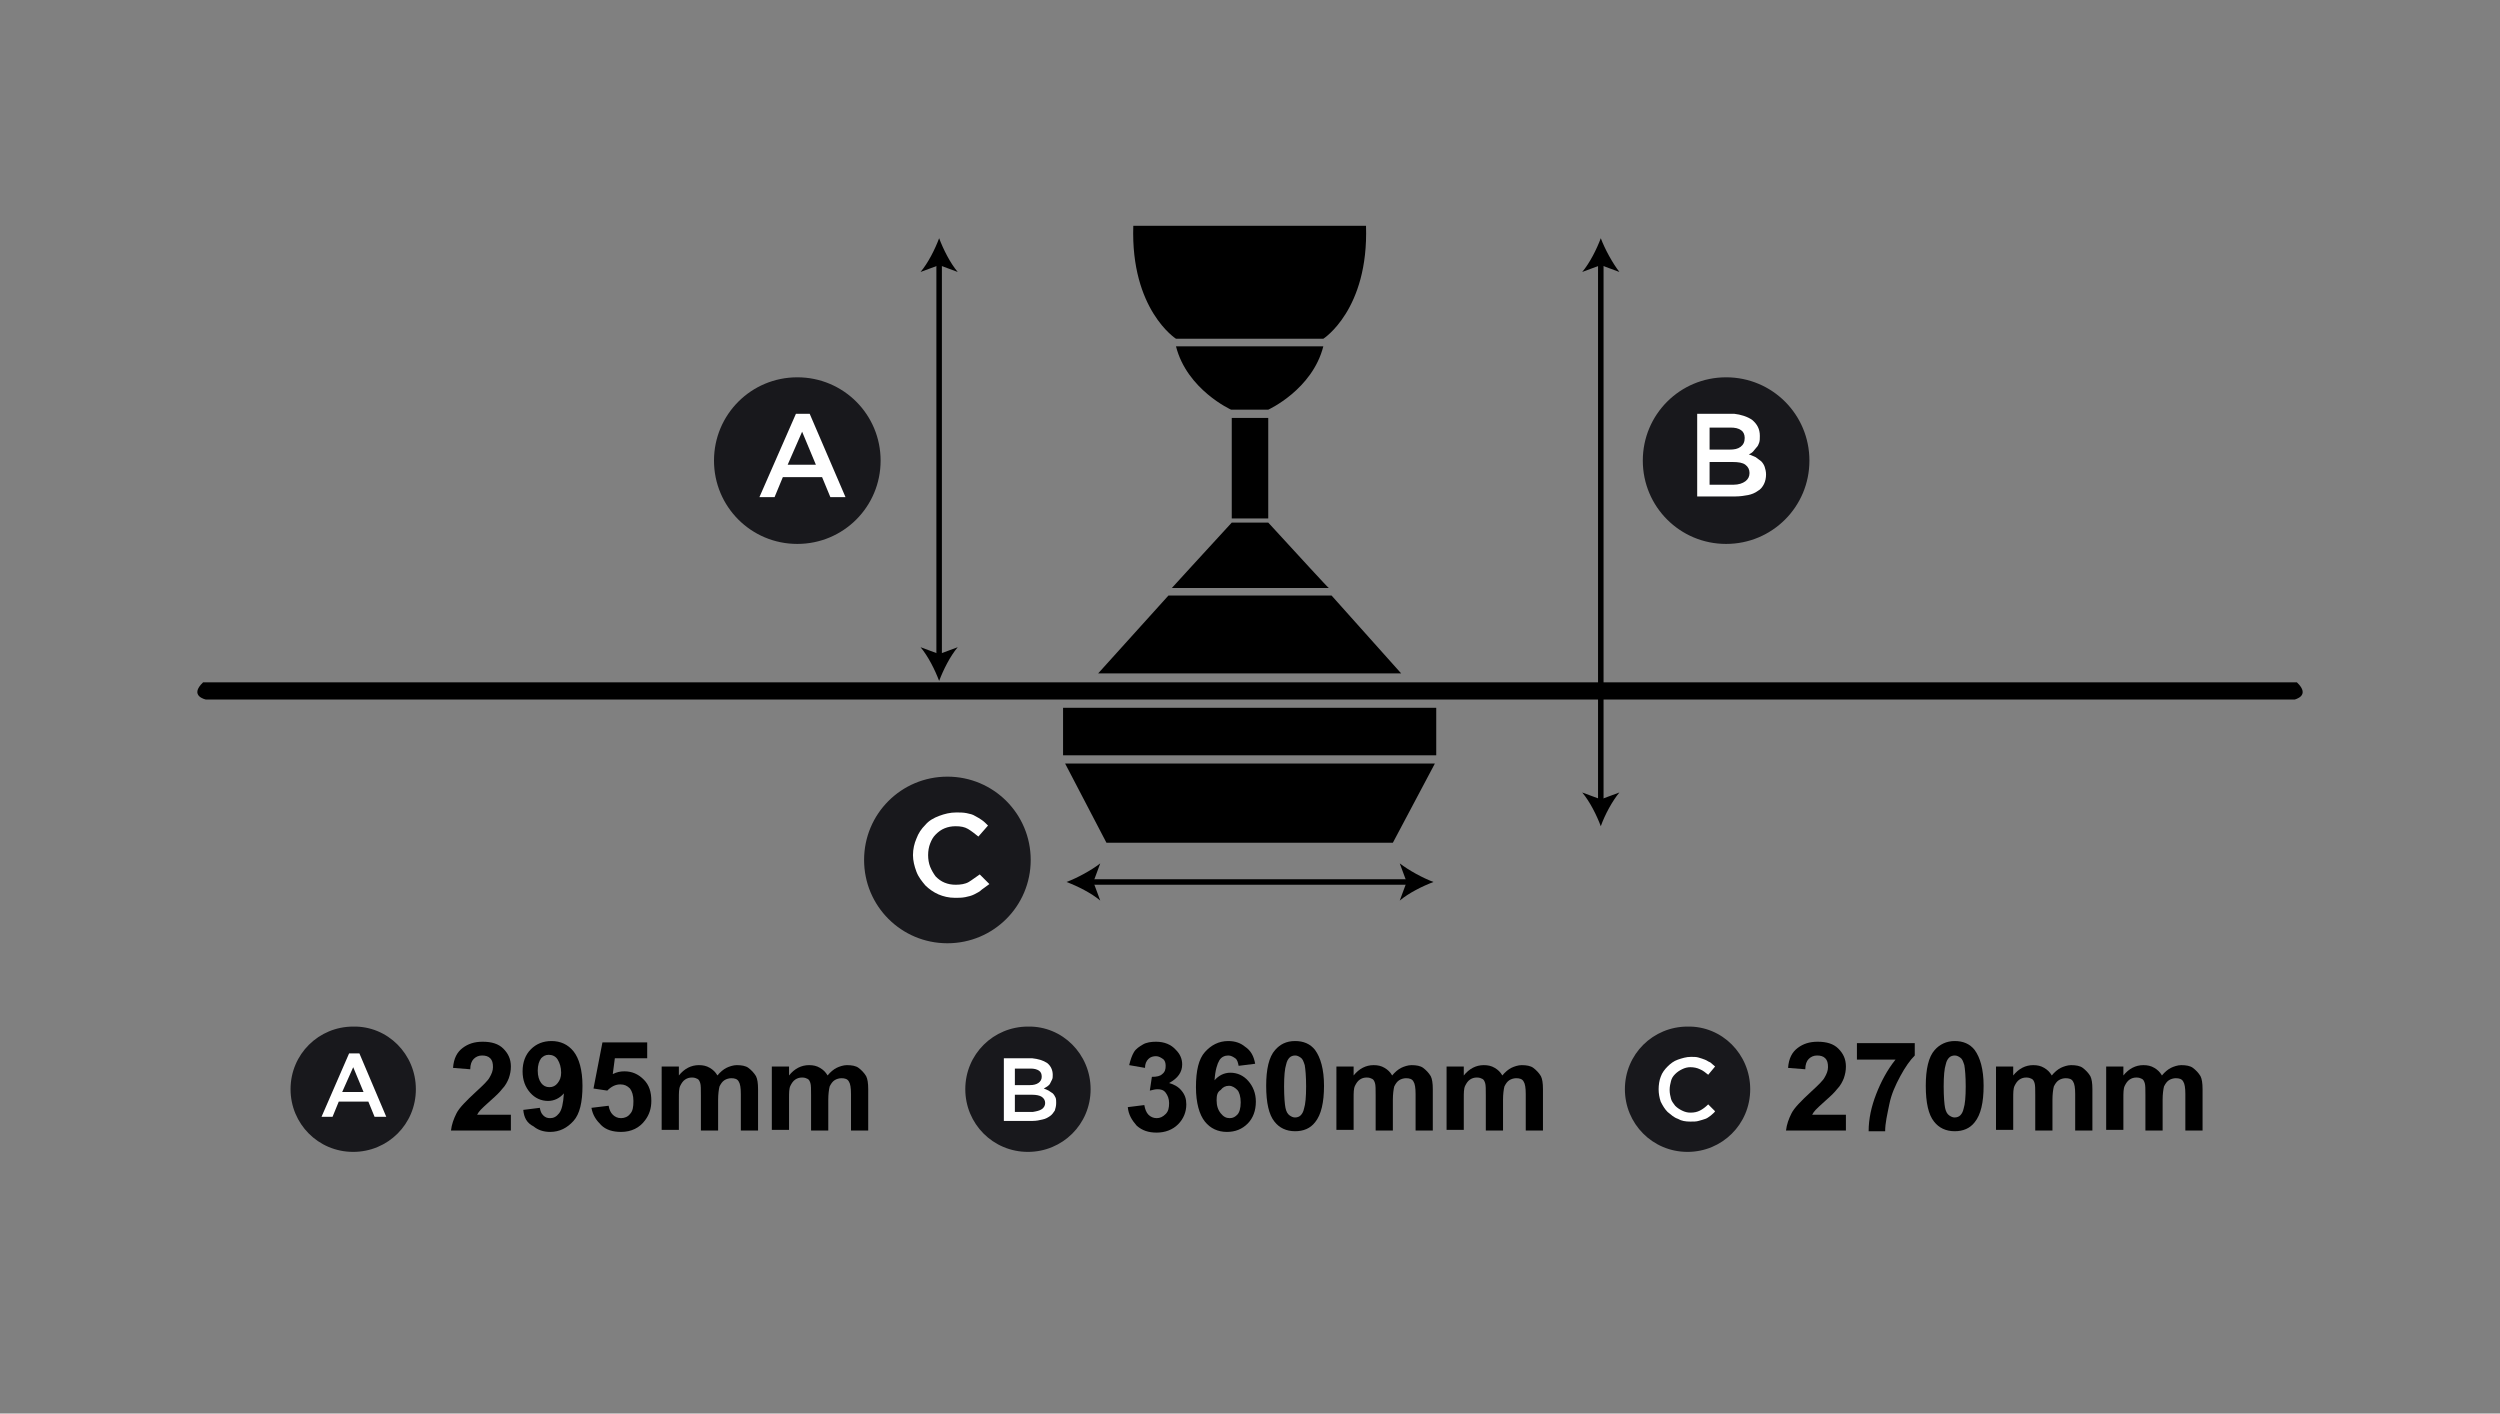 <svg xmlns="http://www.w3.org/2000/svg" xmlns:xlink="http://www.w3.org/1999/xlink" id="Layer_1" x="0px" y="0px" viewBox="0 0 363.1 205.3" style="enable-background:new 0 0 363.1 205.3;" xml:space="preserve"><rect x="0" y="0" width="363.1" height="205.3" fill="#808080" stroke="none"/><style type="text/css">	.st0{fill:#18181C;}	.st1{fill:#FFFFFF;}</style><g>	<g>		<g>			<g>				<path class="st0" d="M158.4,158.2c0,5.1-4.1,9.1-9.1,9.1c-5.1,0-9.1-4.1-9.1-9.1c0-5.1,4.1-9.1,9.1-9.1     C154.3,149,158.4,153.1,158.4,158.2"></path>				<path class="st1" d="M152.1,154.4c0.5,0.4,0.8,1,0.8,1.7c0,0.3,0,0.5-0.1,0.7c-0.1,0.2-0.2,0.4-0.3,0.6     c-0.1,0.2-0.3,0.3-0.4,0.4c-0.2,0.1-0.3,0.2-0.5,0.3c0.3,0.1,0.5,0.2,0.7,0.3c0.2,0.1,0.4,0.3,0.6,0.4c0.2,0.2,0.3,0.4,0.4,0.6     c0.1,0.2,0.1,0.5,0.1,0.8c0,0.4-0.1,0.8-0.2,1.1c-0.2,0.3-0.4,0.6-0.7,0.8c-0.3,0.2-0.6,0.4-1.1,0.5c-0.4,0.1-0.9,0.2-1.4,0.2     h-4.2v-9.1h4.1C150.8,153.8,151.5,154,152.1,154.4 M150.8,157.3c0.3-0.2,0.5-0.5,0.5-0.9c0-0.4-0.1-0.7-0.4-0.9     c-0.3-0.2-0.7-0.3-1.2-0.3h-2.3v2.4h2.2C150.1,157.6,150.5,157.5,150.8,157.3 M151.3,161.1c0.3-0.2,0.5-0.5,0.5-0.9     c0-0.4-0.2-0.7-0.5-0.9c-0.3-0.2-0.8-0.3-1.4-0.3h-2.5v2.5h2.6C150.6,161.4,151,161.3,151.3,161.1"></path>			</g>			<g>				<g>					<path d="M163.8,160.8l2.4-0.3c0.1,0.6,0.3,1.1,0.6,1.4s0.7,0.5,1.2,0.5c0.5,0,0.9-0.2,1.3-0.6s0.5-0.9,0.5-1.6      c0-0.6-0.2-1.1-0.5-1.5s-0.7-0.5-1.2-0.5c-0.3,0-0.7,0.1-1.1,0.2l0.3-2c0.7,0,1.2-0.1,1.5-0.4c0.4-0.3,0.5-0.7,0.5-1.2      c0-0.4-0.1-0.8-0.4-1s-0.6-0.4-1-0.4c-0.4,0-0.8,0.1-1.1,0.4s-0.5,0.7-0.5,1.3l-2.3-0.4c0.2-0.8,0.4-1.4,0.7-1.9      c0.3-0.5,0.8-0.8,1.3-1.1s1.2-0.4,1.9-0.4c1.2,0,2.2,0.4,2.9,1.2c0.6,0.6,0.9,1.3,0.9,2.1c0,1.1-0.6,2-1.9,2.7      c0.7,0.2,1.3,0.5,1.8,1.1s0.7,1.2,0.7,2c0,1.1-0.4,2.1-1.2,2.9s-1.9,1.2-3.1,1.2c-1.2,0-2.1-0.3-2.9-1      C164.4,162.7,163.9,161.9,163.8,160.8z"></path>					<path d="M182.3,154.5l-2.4,0.3c-0.1-0.5-0.2-0.9-0.5-1.1s-0.6-0.4-1-0.4c-0.5,0-1,0.2-1.3,0.7s-0.6,1.4-0.7,2.9      c0.6-0.7,1.4-1.1,2.3-1.1c1,0,1.9,0.4,2.6,1.2c0.7,0.8,1.1,1.8,1.1,3c0,1.3-0.4,2.4-1.2,3.2s-1.8,1.2-3,1.2      c-1.3,0-2.4-0.5-3.2-1.5c-0.8-1-1.3-2.7-1.3-5c0-2.4,0.4-4.1,1.3-5.1s2-1.6,3.4-1.6c1,0,1.8,0.3,2.4,0.8      C181.7,152.6,182.1,153.4,182.3,154.5z M176.7,159.8c0,0.8,0.2,1.4,0.6,1.9s0.8,0.7,1.3,0.7c0.5,0,0.8-0.2,1.1-0.5      s0.5-0.9,0.5-1.8c0-0.8-0.2-1.5-0.5-1.8s-0.7-0.6-1.2-0.6c-0.5,0-0.9,0.2-1.2,0.6C176.8,158.6,176.7,159.1,176.7,159.8z"></path>					<path d="M188.1,151.2c1.2,0,2.2,0.4,2.9,1.3c0.8,1.1,1.3,2.8,1.3,5.2c0,2.4-0.4,4.2-1.3,5.3c-0.7,0.9-1.7,1.3-2.9,1.3      c-1.3,0-2.3-0.5-3-1.4c-0.8-1-1.2-2.7-1.2-5.2c0-2.4,0.4-4.2,1.3-5.2C185.9,151.7,186.8,151.2,188.1,151.2z M188.1,153.3      c-0.3,0-0.6,0.1-0.8,0.3s-0.4,0.5-0.5,1c-0.2,0.6-0.3,1.7-0.3,3.2s0.1,2.6,0.2,3.1s0.3,0.9,0.6,1.1s0.5,0.3,0.8,0.3      s0.6-0.1,0.8-0.3s0.4-0.5,0.5-1c0.2-0.6,0.3-1.7,0.3-3.2s-0.1-2.5-0.2-3.1c-0.2-0.6-0.3-0.9-0.6-1.1S188.4,153.3,188.1,153.3z"></path>					<path d="M194.3,154.9h2.3v1.3c0.8-1,1.8-1.5,2.9-1.5c0.6,0,1.1,0.1,1.6,0.4s0.8,0.6,1.1,1.1c0.4-0.5,0.9-0.9,1.3-1.1      s1-0.4,1.5-0.4c0.7,0,1.3,0.1,1.7,0.4s0.8,0.7,1.1,1.2c0.2,0.4,0.3,1,0.3,1.9v6h-2.5v-5.3c0-0.9-0.1-1.5-0.3-1.8      c-0.2-0.4-0.6-0.5-1.1-0.5c-0.3,0-0.7,0.1-1,0.3s-0.5,0.5-0.7,0.9c-0.1,0.4-0.2,1.1-0.2,1.9v4.5h-2.5v-5.1c0-0.9,0-1.5-0.1-1.8      s-0.2-0.5-0.4-0.6s-0.4-0.2-0.8-0.2c-0.4,0-0.7,0.1-1,0.3s-0.5,0.5-0.7,0.9s-0.2,1-0.2,1.9v4.5h-2.5V154.9z"></path>					<path d="M210.3,154.9h2.3v1.3c0.8-1,1.8-1.5,2.9-1.5c0.6,0,1.1,0.1,1.6,0.4s0.8,0.6,1.1,1.1c0.4-0.5,0.9-0.9,1.3-1.1      s1-0.4,1.5-0.4c0.7,0,1.3,0.1,1.7,0.4s0.8,0.7,1.1,1.2c0.2,0.4,0.3,1,0.3,1.9v6h-2.5v-5.3c0-0.9-0.1-1.5-0.3-1.8      c-0.2-0.4-0.6-0.5-1.1-0.5c-0.3,0-0.7,0.1-1,0.3s-0.5,0.5-0.7,0.9c-0.1,0.4-0.2,1.1-0.2,1.9v4.5h-2.5v-5.1c0-0.9,0-1.5-0.1-1.8      s-0.2-0.5-0.4-0.6s-0.4-0.2-0.8-0.2c-0.4,0-0.7,0.1-1,0.3s-0.5,0.5-0.7,0.9s-0.2,1-0.2,1.9v4.5h-2.5V154.9z"></path>				</g>			</g>		</g>		<g>			<g>				<path class="st0" d="M254.2,158.2c0,5.1-4.1,9.1-9.1,9.1c-5.1,0-9.1-4.1-9.1-9.1c0-5.1,4.1-9.1,9.1-9.1     C250.1,149,254.2,153.1,254.2,158.2"></path>				<path class="st1" d="M248.5,162c-0.3,0.2-0.5,0.4-0.8,0.5c-0.3,0.1-0.6,0.2-1,0.3c-0.3,0.1-0.7,0.1-1.2,0.1     c-0.7,0-1.3-0.1-1.8-0.4c-0.6-0.2-1-0.6-1.5-1c-0.4-0.4-0.7-0.9-1-1.5c-0.2-0.6-0.3-1.2-0.3-1.8c0-0.6,0.1-1.3,0.3-1.8     c0.2-0.6,0.6-1.1,1-1.5c0.4-0.4,0.9-0.8,1.5-1c0.6-0.2,1.2-0.4,1.9-0.4c0.4,0,0.8,0,1.1,0.1c0.3,0.1,0.7,0.2,0.9,0.3     c0.3,0.1,0.5,0.3,0.8,0.4c0.2,0.2,0.5,0.4,0.7,0.6l-1,1.2c-0.4-0.3-0.7-0.6-1.2-0.8c-0.4-0.2-0.9-0.3-1.4-0.3     c-0.4,0-0.8,0.1-1.2,0.3c-0.4,0.2-0.7,0.4-1,0.7c-0.3,0.3-0.5,0.6-0.6,1c-0.1,0.4-0.2,0.8-0.2,1.3s0.1,0.9,0.2,1.3     c0.1,0.4,0.4,0.7,0.6,1c0.3,0.3,0.6,0.5,1,0.7c0.4,0.2,0.8,0.3,1.2,0.3c0.6,0,1-0.1,1.4-0.3c0.4-0.2,0.8-0.5,1.2-0.9l1,1     C249,161.6,248.7,161.8,248.5,162"></path>			</g>			<g>				<g>					<path d="M268.1,161.9v2.3h-8.7c0.1-0.9,0.4-1.7,0.8-2.5s1.4-1.8,2.8-3.1c1.1-1,1.8-1.7,2-2.1c0.3-0.5,0.5-1,0.5-1.5      c0-0.6-0.1-1-0.4-1.3s-0.7-0.4-1.2-0.4c-0.5,0-0.9,0.2-1.2,0.5s-0.5,0.8-0.5,1.5l-2.5-0.2c0.1-1.4,0.6-2.3,1.4-2.9      s1.7-0.9,2.9-0.9c1.3,0,2.3,0.3,3,1s1.1,1.5,1.1,2.6c0,0.6-0.1,1.1-0.3,1.7c-0.2,0.5-0.5,1.1-1,1.6c-0.3,0.4-0.8,0.9-1.6,1.6      s-1.3,1.2-1.5,1.4s-0.4,0.5-0.5,0.7H268.1z"></path>					<path d="M269.7,153.8v-2.3h8.4v1.8c-0.7,0.7-1.4,1.7-2.1,3s-1.3,2.6-1.6,4.1s-0.6,2.7-0.6,3.9h-2.4c0-1.8,0.4-3.6,1.1-5.4      s1.6-3.5,2.8-5H269.7z"></path>					<path d="M283.9,151.2c1.2,0,2.2,0.4,2.9,1.3c0.8,1.1,1.3,2.8,1.3,5.2c0,2.4-0.4,4.2-1.3,5.3c-0.7,0.9-1.7,1.3-2.9,1.3      c-1.3,0-2.3-0.5-3-1.4c-0.8-1-1.2-2.7-1.2-5.2c0-2.4,0.4-4.2,1.3-5.2C281.7,151.7,282.7,151.2,283.9,151.2z M283.9,153.3      c-0.3,0-0.6,0.1-0.8,0.3s-0.4,0.5-0.5,1c-0.2,0.6-0.3,1.7-0.3,3.2s0.1,2.6,0.2,3.1s0.3,0.9,0.6,1.1s0.5,0.3,0.8,0.3      s0.6-0.1,0.8-0.3s0.4-0.5,0.5-1c0.2-0.6,0.3-1.7,0.3-3.2s-0.1-2.5-0.2-3.1c-0.2-0.6-0.3-0.9-0.6-1.1S284.2,153.3,283.9,153.3z"></path>					<path d="M290.1,154.9h2.3v1.3c0.8-1,1.8-1.5,2.9-1.5c0.6,0,1.1,0.1,1.6,0.4s0.8,0.6,1.1,1.1c0.4-0.5,0.9-0.9,1.3-1.1      s1-0.4,1.5-0.4c0.7,0,1.3,0.1,1.7,0.4s0.8,0.7,1.1,1.2c0.2,0.4,0.3,1,0.3,1.9v6h-2.5v-5.3c0-0.9-0.1-1.5-0.3-1.8      c-0.2-0.4-0.6-0.5-1.1-0.5c-0.3,0-0.7,0.1-1,0.3s-0.5,0.5-0.7,0.9c-0.1,0.4-0.2,1.1-0.2,1.9v4.5h-2.5v-5.1c0-0.9,0-1.5-0.1-1.8      s-0.2-0.5-0.4-0.6s-0.4-0.2-0.8-0.2c-0.4,0-0.7,0.1-1,0.3s-0.5,0.5-0.7,0.9s-0.2,1-0.2,1.9v4.5h-2.5V154.9z"></path>					<path d="M306.1,154.9h2.3v1.3c0.8-1,1.8-1.5,2.9-1.5c0.6,0,1.1,0.1,1.6,0.4s0.8,0.6,1.1,1.1c0.4-0.5,0.9-0.9,1.3-1.1      s1-0.4,1.5-0.4c0.7,0,1.3,0.1,1.7,0.4s0.8,0.7,1.1,1.2c0.2,0.4,0.3,1,0.3,1.9v6h-2.5v-5.3c0-0.9-0.1-1.5-0.3-1.8      c-0.2-0.4-0.6-0.5-1.1-0.5c-0.3,0-0.7,0.1-1,0.3s-0.5,0.5-0.7,0.9c-0.1,0.4-0.2,1.1-0.2,1.9v4.5h-2.5v-5.1c0-0.9,0-1.5-0.1-1.8      s-0.2-0.5-0.4-0.6s-0.4-0.2-0.8-0.2c-0.4,0-0.7,0.1-1,0.3s-0.5,0.5-0.7,0.9s-0.2,1-0.2,1.9v4.5h-2.5V154.9z"></path>				</g>			</g>		</g>		<g>			<g>				<path class="st0" d="M60.4,158.2c0,5.1-4.1,9.1-9.1,9.1c-5.1,0-9.1-4.1-9.1-9.1c0-5.1,4.1-9.1,9.1-9.1     C56.3,149,60.4,153.1,60.4,158.2"></path>				<path class="st1" d="M56.1,162.2h-1.7l-0.9-2.2h-4.3l-0.9,2.2h-1.6l4-9.2h1.5L56.1,162.2z M51.3,155l-1.6,3.6h3.1L51.3,155z"></path>			</g>			<g>				<path d="M74.2,161.9v2.3h-8.7c0.1-0.9,0.4-1.7,0.8-2.5s1.4-1.8,2.8-3.1c1.1-1,1.8-1.7,2-2.1c0.3-0.5,0.5-1,0.5-1.5     c0-0.6-0.1-1-0.4-1.3s-0.7-0.4-1.2-0.4c-0.5,0-0.9,0.2-1.2,0.5s-0.5,0.8-0.5,1.5l-2.5-0.2c0.1-1.4,0.6-2.3,1.4-2.9     s1.7-0.9,2.9-0.9c1.3,0,2.3,0.3,3,1s1.1,1.5,1.1,2.6c0,0.6-0.1,1.1-0.3,1.7c-0.2,0.5-0.5,1.1-1,1.6c-0.3,0.4-0.8,0.9-1.6,1.6     s-1.3,1.2-1.5,1.4s-0.4,0.5-0.5,0.7H74.2z"></path>				<path d="M76,161.2l2.4-0.3c0.1,0.5,0.2,0.8,0.5,1.1s0.6,0.4,1,0.4c0.5,0,0.9-0.2,1.3-0.7s0.6-1.4,0.7-2.9     c-0.6,0.7-1.4,1.1-2.3,1.1c-1,0-1.9-0.4-2.6-1.2c-0.7-0.8-1.1-1.8-1.1-3.1c0-1.3,0.4-2.4,1.2-3.2c0.8-0.8,1.8-1.2,3-1.2     c1.3,0,2.4,0.5,3.2,1.5c0.8,1,1.3,2.7,1.3,5c0,2.4-0.4,4.1-1.3,5.1s-2,1.6-3.4,1.6c-1,0-1.8-0.3-2.4-0.8     C76.5,163.1,76.1,162.3,76,161.2z M81.5,155.8c0-0.8-0.2-1.4-0.5-1.9s-0.8-0.7-1.3-0.7c-0.5,0-0.8,0.2-1.1,0.5     c-0.3,0.4-0.5,1-0.5,1.8c0,0.8,0.2,1.4,0.5,1.8c0.3,0.4,0.7,0.6,1.2,0.6c0.5,0,0.9-0.2,1.2-0.6S81.5,156.5,81.5,155.8z"></path>				<path d="M85.9,160.9l2.5-0.3c0.1,0.6,0.3,1,0.6,1.3c0.3,0.3,0.7,0.5,1.2,0.5c0.5,0,1-0.2,1.3-0.6c0.4-0.4,0.5-1,0.5-1.9     c0-0.8-0.2-1.4-0.5-1.8c-0.4-0.4-0.8-0.6-1.4-0.6c-0.7,0-1.3,0.3-1.9,0.9l-2-0.3l1.3-6.7H94v2.3h-4.7L89,156     c0.6-0.3,1.1-0.4,1.7-0.4c1.1,0,2,0.4,2.8,1.2s1.1,1.8,1.1,3.1c0,1.1-0.3,2-0.9,2.8c-0.8,1.1-2,1.7-3.5,1.7     c-1.2,0-2.2-0.3-2.9-1S86.1,162,85.9,160.9z"></path>				<path d="M96.3,154.9h2.3v1.3c0.8-1,1.8-1.5,2.9-1.5c0.6,0,1.1,0.1,1.6,0.4s0.8,0.6,1.1,1.1c0.4-0.5,0.9-0.9,1.3-1.1     s1-0.4,1.5-0.4c0.7,0,1.3,0.1,1.7,0.4s0.8,0.7,1.1,1.2c0.2,0.4,0.3,1,0.3,1.9v6h-2.5v-5.3c0-0.9-0.1-1.5-0.3-1.8     c-0.2-0.4-0.6-0.5-1.1-0.5c-0.3,0-0.7,0.1-1,0.3s-0.5,0.5-0.7,0.9c-0.1,0.4-0.2,1.1-0.2,1.9v4.5h-2.5v-5.1c0-0.9,0-1.5-0.1-1.8     s-0.2-0.5-0.4-0.6s-0.4-0.2-0.8-0.2c-0.4,0-0.7,0.1-1,0.3s-0.5,0.5-0.7,0.9s-0.2,1-0.2,1.9v4.5h-2.5V154.9z"></path>				<path d="M112.3,154.9h2.3v1.3c0.8-1,1.8-1.5,2.9-1.5c0.6,0,1.1,0.1,1.6,0.4s0.8,0.6,1.1,1.1c0.4-0.5,0.9-0.9,1.3-1.1     s1-0.4,1.5-0.4c0.7,0,1.3,0.1,1.7,0.4s0.8,0.7,1.1,1.2c0.2,0.4,0.3,1,0.3,1.9v6h-2.5v-5.3c0-0.9-0.1-1.5-0.3-1.8     c-0.2-0.4-0.6-0.5-1.1-0.5c-0.3,0-0.7,0.1-1,0.3s-0.5,0.5-0.7,0.9c-0.1,0.4-0.2,1.1-0.2,1.9v4.5h-2.5v-5.1c0-0.9,0-1.5-0.1-1.8     s-0.2-0.5-0.4-0.6s-0.4-0.2-0.8-0.2c-0.4,0-0.7,0.1-1,0.3s-0.5,0.5-0.7,0.9s-0.2,1-0.2,1.9v4.5h-2.5V154.9z"></path>			</g>		</g>	</g>	<g>		<g>			<rect x="136" y="38" width="0.8" height="57.4"></rect>			<path d="M136.4,34.6c-0.6,1.6-1.6,3.6-2.7,4.9l2.7-1l2.7,1C138,38.2,137,36.2,136.4,34.6"></path>			<path d="M136.4,98.9c-0.6-1.6-1.6-3.6-2.7-4.9l2.7,1l2.7-1C138,95.3,137,97.3,136.4,98.9"></path>		</g>		<g>			<rect x="158.3" y="127.7" width="46.4" height="0.8"></rect>			<path d="M154.9,128.1c1.6,0.6,3.6,1.6,4.9,2.7l-1-2.7l1-2.7C158.5,126.4,156.5,127.5,154.9,128.1"></path>			<path d="M208.2,128.1c-1.6,0.6-3.6,1.6-4.9,2.7l1-2.7l-1-2.7C204.6,126.4,206.6,127.5,208.2,128.1"></path>		</g>		<g>			<rect x="232.1" y="38" width="0.8" height="78.5"></rect>			<path d="M232.5,34.6c-0.6,1.6-1.6,3.6-2.7,4.9l2.7-1l2.7,1C234.2,38.2,233.1,36.2,232.5,34.6"></path>			<path d="M232.5,120c-0.6-1.6-1.6-3.6-2.7-4.9l2.7,1l2.7-1C234.2,116.3,233.1,118.3,232.5,120"></path>		</g>		<path class="st0" d="M127.9,66.9c0,6.7-5.4,12.1-12.1,12.1c-6.7,0-12.1-5.4-12.1-12.1c0-6.7,5.4-12.1,12.1-12.1   C122.5,54.8,127.9,60.2,127.9,66.9"></path>		<path class="st1" d="M122.8,72.2h-2.2l-1.2-2.9h-5.7l-1.2,2.9h-2.2l5.3-12.1h2L122.8,72.2z M116.5,62.7l-2.1,4.8h4.1L116.5,62.7z"></path>		<path class="st0" d="M262.8,66.9c0,6.7-5.4,12.1-12.1,12.1c-6.7,0-12.1-5.4-12.1-12.1c0-6.7,5.4-12.1,12.1-12.1   C257.4,54.8,262.8,60.2,262.8,66.9"></path>		<path class="st1" d="M254.5,61c0.7,0.6,1.1,1.3,1.1,2.3c0,0.4,0,0.7-0.1,1c-0.1,0.3-0.2,0.5-0.4,0.7c-0.2,0.2-0.3,0.4-0.5,0.6   c-0.2,0.2-0.4,0.3-0.6,0.4c0.4,0.1,0.7,0.3,1,0.4c0.3,0.2,0.5,0.4,0.8,0.6c0.2,0.2,0.4,0.5,0.5,0.8c0.1,0.3,0.2,0.7,0.2,1.1   c0,0.5-0.1,1-0.3,1.4c-0.2,0.4-0.5,0.8-0.9,1c-0.4,0.3-0.9,0.5-1.4,0.6c-0.5,0.1-1.2,0.2-1.8,0.2h-5.6v-12h5.4   C252.8,60.2,253.8,60.5,254.5,61 M252.8,64.9c0.4-0.3,0.6-0.7,0.6-1.3c0-0.5-0.2-0.9-0.5-1.1c-0.4-0.3-0.9-0.4-1.6-0.4h-3v3.2h2.9   C251.9,65.3,252.4,65.2,252.8,64.9 M253.5,69.9c0.4-0.3,0.6-0.7,0.6-1.2c0-0.5-0.2-0.9-0.6-1.2c-0.4-0.3-1-0.4-1.9-0.4h-3.3v3.3   h3.5C252.5,70.4,253.1,70.2,253.5,69.9"></path>		<path class="st0" d="M149.7,124.9c0,6.7-5.4,12.1-12.1,12.1c-6.7,0-12.1-5.4-12.1-12.1s5.4-12.1,12.1-12.1   C144.3,112.8,149.7,118.2,149.7,124.9"></path>		<path class="st1" d="M142.6,129.2c-0.3,0.3-0.7,0.5-1.1,0.7c-0.4,0.2-0.8,0.3-1.3,0.4c-0.5,0.1-1,0.1-1.5,0.1   c-0.9,0-1.7-0.2-2.4-0.5c-0.7-0.3-1.4-0.8-1.9-1.3c-0.5-0.6-1-1.2-1.3-2c-0.3-0.8-0.5-1.6-0.5-2.4c0-0.9,0.2-1.7,0.5-2.4   c0.3-0.8,0.7-1.4,1.3-2c0.5-0.6,1.2-1,2-1.3c0.8-0.3,1.6-0.5,2.5-0.5c0.5,0,1,0,1.5,0.1c0.5,0.1,0.9,0.2,1.2,0.4   c0.4,0.2,0.7,0.4,1,0.6c0.3,0.2,0.6,0.5,0.9,0.8l-1.4,1.6c-0.5-0.4-1-0.8-1.5-1.1c-0.5-0.3-1.1-0.4-1.8-0.4   c-0.6,0-1.1,0.1-1.6,0.3c-0.5,0.2-0.9,0.5-1.3,0.9c-0.4,0.4-0.6,0.8-0.8,1.3c-0.2,0.5-0.3,1.1-0.3,1.7c0,0.6,0.1,1.2,0.3,1.7   c0.2,0.5,0.5,1,0.8,1.4c0.4,0.4,0.8,0.7,1.3,0.9c0.5,0.2,1,0.3,1.6,0.3c0.7,0,1.4-0.1,1.9-0.4c0.5-0.3,1-0.7,1.6-1.1l1.4,1.4   C143.3,128.7,142.9,129,142.6,129.2"></path>		<g>			<path d="M164.6,32.8c-0.4,12.2,6.2,16.4,6.2,16.4h21.4c0,0,6.6-4.2,6.2-16.4H164.6z"></path>			<path d="M170.8,50.3c1.6,6.3,8,9.2,8,9.2h5.4c0,0,6.4-2.9,8-9.2H170.8z"></path>			<rect x="178.9" y="60.7" width="5.3" height="14.6"></rect>			<path d="M184.2,75.9h-5.3c-4.6,5-8.7,9.5-8.7,9.5h22.8C192.9,85.4,188.8,80.9,184.2,75.9z"></path>			<polygon points="203.5,97.8 193.4,86.5 169.7,86.5 159.5,97.8    "></polygon>			<path d="M333.6,99.1H29.5c-2.1,2,0.4,2.5,0.4,2.5h121.7h60h121.7C333.2,101.6,335.7,101.1,333.6,99.1z"></path>			<rect x="154.4" y="102.8" width="54.2" height="6.9"></rect>			<polygon points="208.4,110.9 154.7,110.9 160.7,122.4 202.3,122.4    "></polygon>		</g>	</g></g></svg>